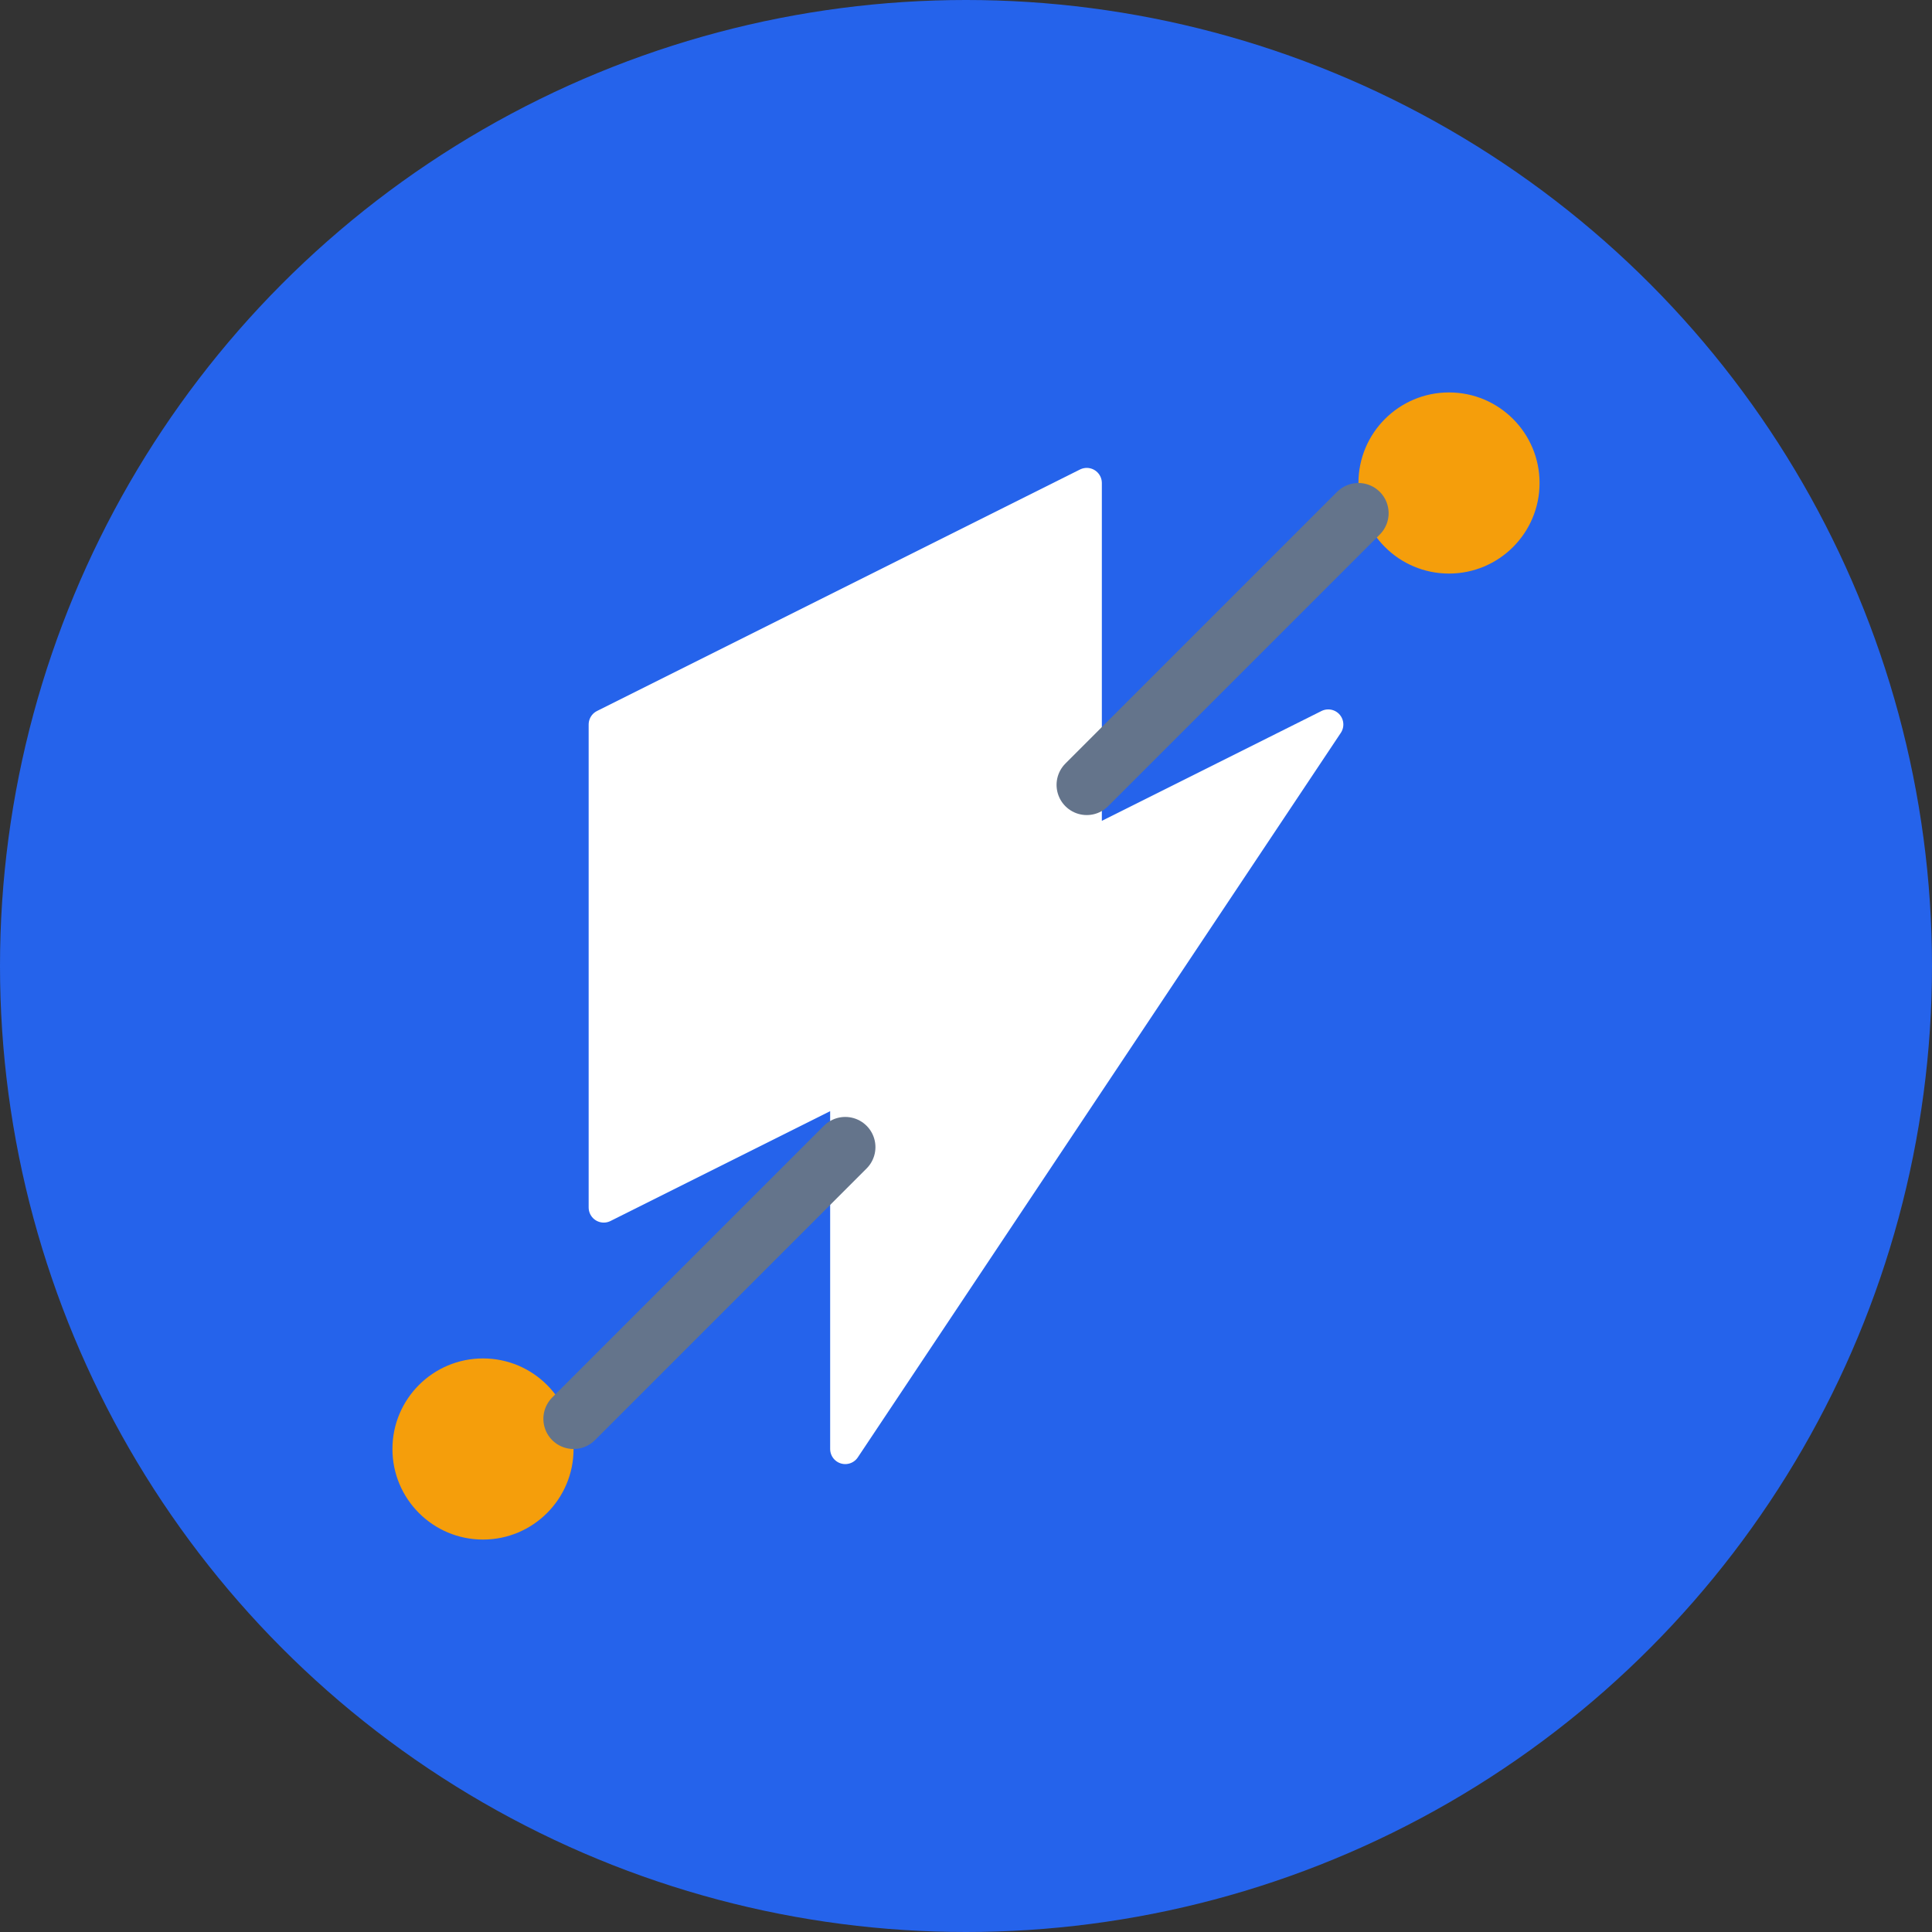 <svg width="32" height="32" viewBox="0 0 32 32" fill="none" xmlns="http://www.w3.org/2000/svg">
  <rect x="0" y="0" width="32" height="32" fill="#333333" stroke="none"/>
  <!-- Background circle -->
  <circle cx="16" cy="16" r="16" fill="#2563eb"/>
  
  <!-- Lightning bolt/trail design -->
  <path d="M10 12l8-4v6l4-2-8 12v-6l-4 2z" fill="#ffffff" stroke="#ffffff" stroke-width="0.5" stroke-linejoin="round"/>
  
  <!-- Circuit elements -->
  <circle cx="8" cy="24" r="1.5" fill="#f59e0b"/>
  <circle cx="24" cy="8" r="1.5" fill="#f59e0b"/>
  
  <!-- Connection lines -->
  <path d="M9.5 23.5L14 19M18 13L22.5 8.5" stroke="#64748b" stroke-width="1" stroke-linecap="round"/>
</svg>
